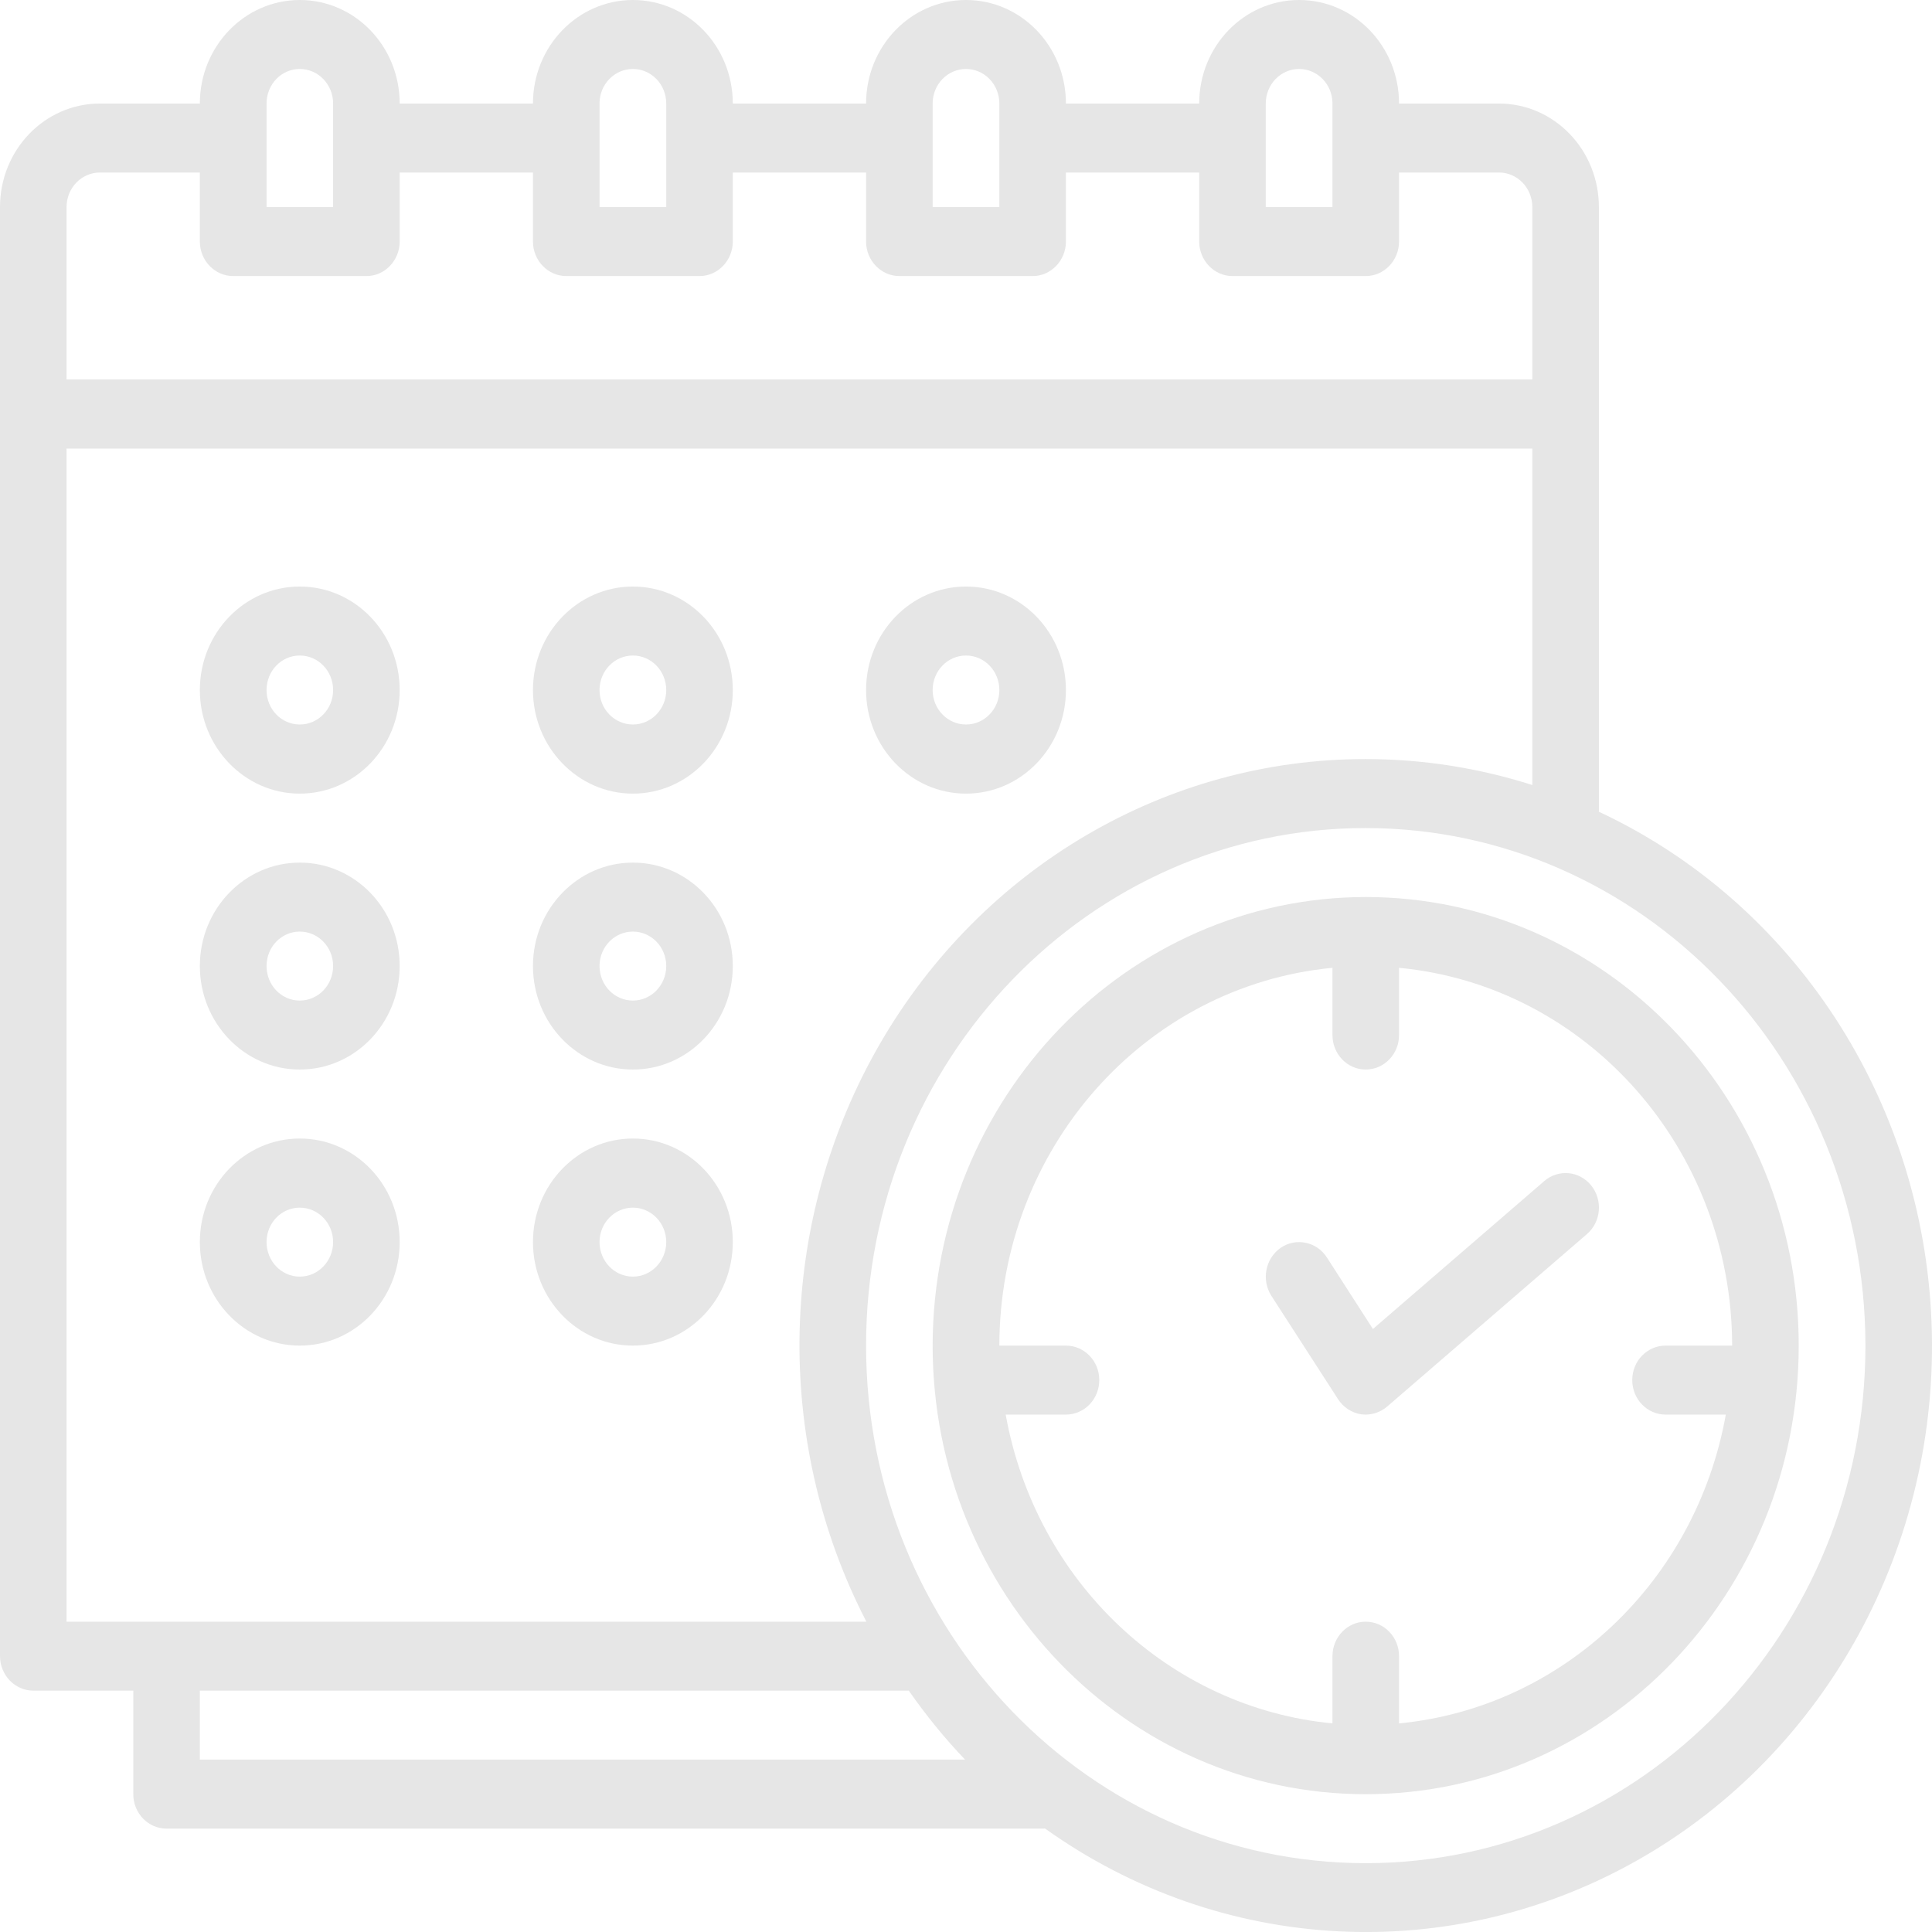 <?xml version="1.0" encoding="UTF-8"?>
<!DOCTYPE svg PUBLIC "-//W3C//DTD SVG 1.0//EN" "http://www.w3.org/TR/2001/REC-SVG-20010904/DTD/svg10.dtd">
<svg xmlns="http://www.w3.org/2000/svg" xml:space="preserve" width="128px" height="128px" version="1.0" style="shape-rendering:geometricPrecision; text-rendering:geometricPrecision; image-rendering:optimizeQuality; fill-rule:evenodd; clip-rule:evenodd"
viewBox="0 0 128 128"
 xmlns:xlink="http://www.w3.org/1999/xlink"
 xmlns:xodm="http://www.corel.com/coreldraw/odm/2003">
 <defs>
  <style type="text/css">
   <![CDATA[
    .fil0 {fill:#E6E6E6;fill-rule:nonzero}
   ]]>
  </style>
 </defs>
 <g id="Layer_x0020_1">
  <g id="_2416946098528">
   <path class="fil0" d="M105.93 13.72c0,-3.79 -2.96,-6.86 -6.62,-6.86l-6.62 0c0,-3.79 -2.96,-6.86 -6.62,-6.86 -3.66,0 -6.62,3.07 -6.62,6.86l-8.83 0c0,-3.79 -2.96,-6.86 -6.62,-6.86 -3.66,0 -6.62,3.07 -6.62,6.86l-8.83 0c0,-3.79 -2.96,-6.86 -6.62,-6.86 -3.65,0 -6.62,3.07 -6.62,6.86l-8.83 0c0,-3.79 -2.96,-6.86 -6.62,-6.86 -3.65,0 -6.62,3.07 -6.62,6.86l-6.62 0c-3.66,0 -6.62,3.07 -6.62,6.86l0 96c0,1.26 0.99,2.29 2.21,2.29l6.62 0 0 6.86c0,1.26 0.99,2.28 2.2,2.28l58.12 0c0.03,0 0.05,-0.01 0.08,-0.01 11.69,8.35 26.93,9.14 39.37,2.04 12.43,-7.09 19.94,-20.86 19.37,-35.55 -0.56,-14.7 -9.09,-27.8 -22.04,-33.85l0 -40.06zm-22.07 -6.86c0,-1.27 0.99,-2.29 2.21,-2.29 1.22,0 2.21,1.02 2.21,2.29l0 6.86 -4.42 0 0 -6.86zm-22.07 0c0,-1.27 0.99,-2.29 2.21,-2.29 1.22,0 2.21,1.02 2.21,2.29l0 6.86 -4.42 0 0 -6.86zm-22.07 0c0,-1.27 0.99,-2.29 2.21,-2.29 1.22,0 2.21,1.02 2.21,2.29l0 6.86 -4.42 0 0 -6.86zm-22.06 0c0,-1.27 0.98,-2.29 2.2,-2.29 1.22,0 2.21,1.02 2.21,2.29l0 6.86 -4.41 0 0 -6.86zm-13.25 6.86c0,-1.27 0.99,-2.29 2.21,-2.29l6.62 0 0 4.57c0,1.26 0.99,2.29 2.21,2.29l8.83 0c1.21,0 2.2,-1.03 2.2,-2.29l0 -4.57 8.83 0 0 4.57c0,1.26 0.99,2.29 2.21,2.29l8.82 0c1.22,0 2.21,-1.03 2.21,-2.29l0 -4.57 8.83 0 0 4.57c0,1.26 0.99,2.29 2.21,2.29l8.83 0c1.21,0 2.2,-1.03 2.2,-2.29l0 -4.57 8.83 0 0 4.57c0,1.26 0.99,2.29 2.21,2.29l8.82 0c1.22,0 2.21,-1.03 2.21,-2.29l0 -4.57 6.62 0c1.22,0 2.21,1.02 2.21,2.29l0 11.42 -97.11 0 0 -11.42zm8.83 98.29l46.97 0c1.13,1.62 2.37,3.15 3.73,4.57l-50.7 0 0 -4.57zm110.35 -22.86c0,18.94 -14.82,34.29 -33.11,34.29 -18.28,0 -33.1,-15.35 -33.1,-34.29 0,-18.94 14.82,-34.29 33.1,-34.29 18.28,0.02 33.09,15.36 33.11,34.29zm-33.11 -38.86c-13.18,-0.01 -25.4,7.15 -32.18,18.86 -6.77,11.71 -7.12,26.25 -0.9,38.29l-52.99 0 0 -77.72 97.11 0 0 22.29c-3.58,-1.14 -7.3,-1.72 -11.04,-1.72zm0 0z"/>
   <path class="fil0" d="M19.86 38.86c-3.65,0 -6.62,3.07 -6.62,6.86 0,3.78 2.97,6.86 6.62,6.86 3.66,0 6.62,-3.08 6.62,-6.86 0,-3.79 -2.96,-6.86 -6.62,-6.86zm0 9.14c-1.22,0 -2.2,-1.02 -2.2,-2.28 0,-1.27 0.98,-2.29 2.2,-2.29 1.22,0 2.21,1.02 2.21,2.29 0,1.26 -0.99,2.28 -2.21,2.28zm0 0z"/>
   <path class="fil0" d="M41.93 38.86c-3.65,0 -6.62,3.07 -6.62,6.86 0,3.78 2.97,6.86 6.62,6.86 3.66,0 6.62,-3.08 6.62,-6.86 0,-3.79 -2.96,-6.86 -6.62,-6.86zm0 9.14c-1.22,0 -2.21,-1.02 -2.21,-2.28 0,-1.27 0.99,-2.29 2.21,-2.29 1.22,0 2.21,1.02 2.21,2.29 0,1.26 -0.99,2.28 -2.21,2.28zm0 0z"/>
   <path class="fil0" d="M64 38.86c-3.66,0 -6.62,3.07 -6.62,6.86 0,3.78 2.96,6.86 6.62,6.86 3.66,0 6.62,-3.08 6.62,-6.86 0,-3.79 -2.96,-6.86 -6.62,-6.86zm0 9.14c-1.22,0 -2.21,-1.02 -2.21,-2.28 0,-1.27 0.99,-2.29 2.21,-2.29 1.22,0 2.21,1.02 2.21,2.29 0,1.26 -0.99,2.28 -2.21,2.28zm0 0z"/>
   <path class="fil0" d="M19.86 57.15c-3.65,0 -6.62,3.07 -6.62,6.85 0,3.79 2.97,6.86 6.62,6.86 3.66,0 6.62,-3.07 6.62,-6.86 0,-3.78 -2.96,-6.85 -6.62,-6.85zm0 9.14c-1.22,0 -2.2,-1.02 -2.2,-2.29 0,-1.26 0.98,-2.28 2.2,-2.28 1.22,0 2.21,1.02 2.21,2.28 0,1.27 -0.99,2.29 -2.21,2.29zm0 0z"/>
   <path class="fil0" d="M41.93 57.15c-3.65,0 -6.62,3.07 -6.62,6.85 0,3.79 2.97,6.86 6.62,6.86 3.66,0 6.62,-3.07 6.62,-6.86 0,-3.78 -2.96,-6.85 -6.62,-6.85zm0 9.14c-1.22,0 -2.21,-1.02 -2.21,-2.29 0,-1.26 0.99,-2.28 2.21,-2.28 1.22,0 2.21,1.02 2.21,2.28 0,1.27 -0.99,2.29 -2.21,2.29zm0 0z"/>
   <path class="fil0" d="M19.86 75.43c-3.65,0 -6.62,3.07 -6.62,6.86 0,3.79 2.97,6.86 6.62,6.86 3.66,0 6.62,-3.07 6.62,-6.86 0,-3.79 -2.96,-6.86 -6.62,-6.86zm0 9.15c-1.22,0 -2.2,-1.03 -2.2,-2.29 0,-1.26 0.98,-2.28 2.2,-2.28 1.22,0 2.21,1.02 2.21,2.28 0,1.26 -0.99,2.29 -2.21,2.29zm0 0z"/>
   <path class="fil0" d="M41.93 75.43c-3.65,0 -6.62,3.07 -6.62,6.86 0,3.79 2.97,6.86 6.62,6.86 3.66,0 6.62,-3.07 6.62,-6.86 0,-3.79 -2.96,-6.86 -6.62,-6.86zm0 9.15c-1.22,0 -2.21,-1.03 -2.21,-2.29 0,-1.26 0.99,-2.28 2.21,-2.28 1.22,0 2.21,1.02 2.21,2.28 0,1.26 -0.99,2.29 -2.21,2.29zm0 0z"/>
   <path class="fil0" d="M61.79 89.15c0,16.41 12.85,29.72 28.69,29.72 15.85,0 28.69,-13.31 28.69,-29.72 0,-16.41 -12.84,-29.72 -28.69,-29.72 -15.83,0.02 -28.67,13.31 -28.69,29.72zm52.97 0l-4.41 0c-1.22,0 -2.21,1.02 -2.21,2.28 0,1.27 0.99,2.29 2.21,2.29l3.99 0c-1.99,11.07 -10.83,19.42 -21.65,20.46l0 -4.46c0,-1.26 -0.99,-2.28 -2.21,-2.28 -1.21,0 -2.2,1.02 -2.2,2.28l0 4.46c-10.82,-1.04 -19.66,-9.39 -21.65,-20.46l3.99 0c1.22,0 2.21,-1.02 2.21,-2.29 0,-1.26 -0.99,-2.28 -2.21,-2.28l-4.41 0c0.01,-12.99 9.58,-23.84 22.07,-25.03l0 4.46c0,1.26 0.99,2.28 2.2,2.28 1.22,0 2.21,-1.02 2.21,-2.28l0 -4.46c12.49,1.19 22.05,12.04 22.07,25.03l0 0zm0 0z"/>
   <path class="fil0" d="M90.96 88.05l-3.05 -4.74c-0.68,-1.05 -2.05,-1.33 -3.06,-0.64 -1.02,0.71 -1.29,2.13 -0.62,3.18l4.42 6.85c0.35,0.54 0.9,0.9 1.52,1 0.1,0.01 0.21,0.02 0.31,0.02 0.52,0 1.02,-0.19 1.42,-0.53l13.24 -11.43c0.94,-0.81 1.06,-2.25 0.28,-3.22 -0.78,-0.97 -2.17,-1.1 -3.11,-0.29l-11.35 9.8zm0 0z"/>
  </g>
 </g>
</svg>
